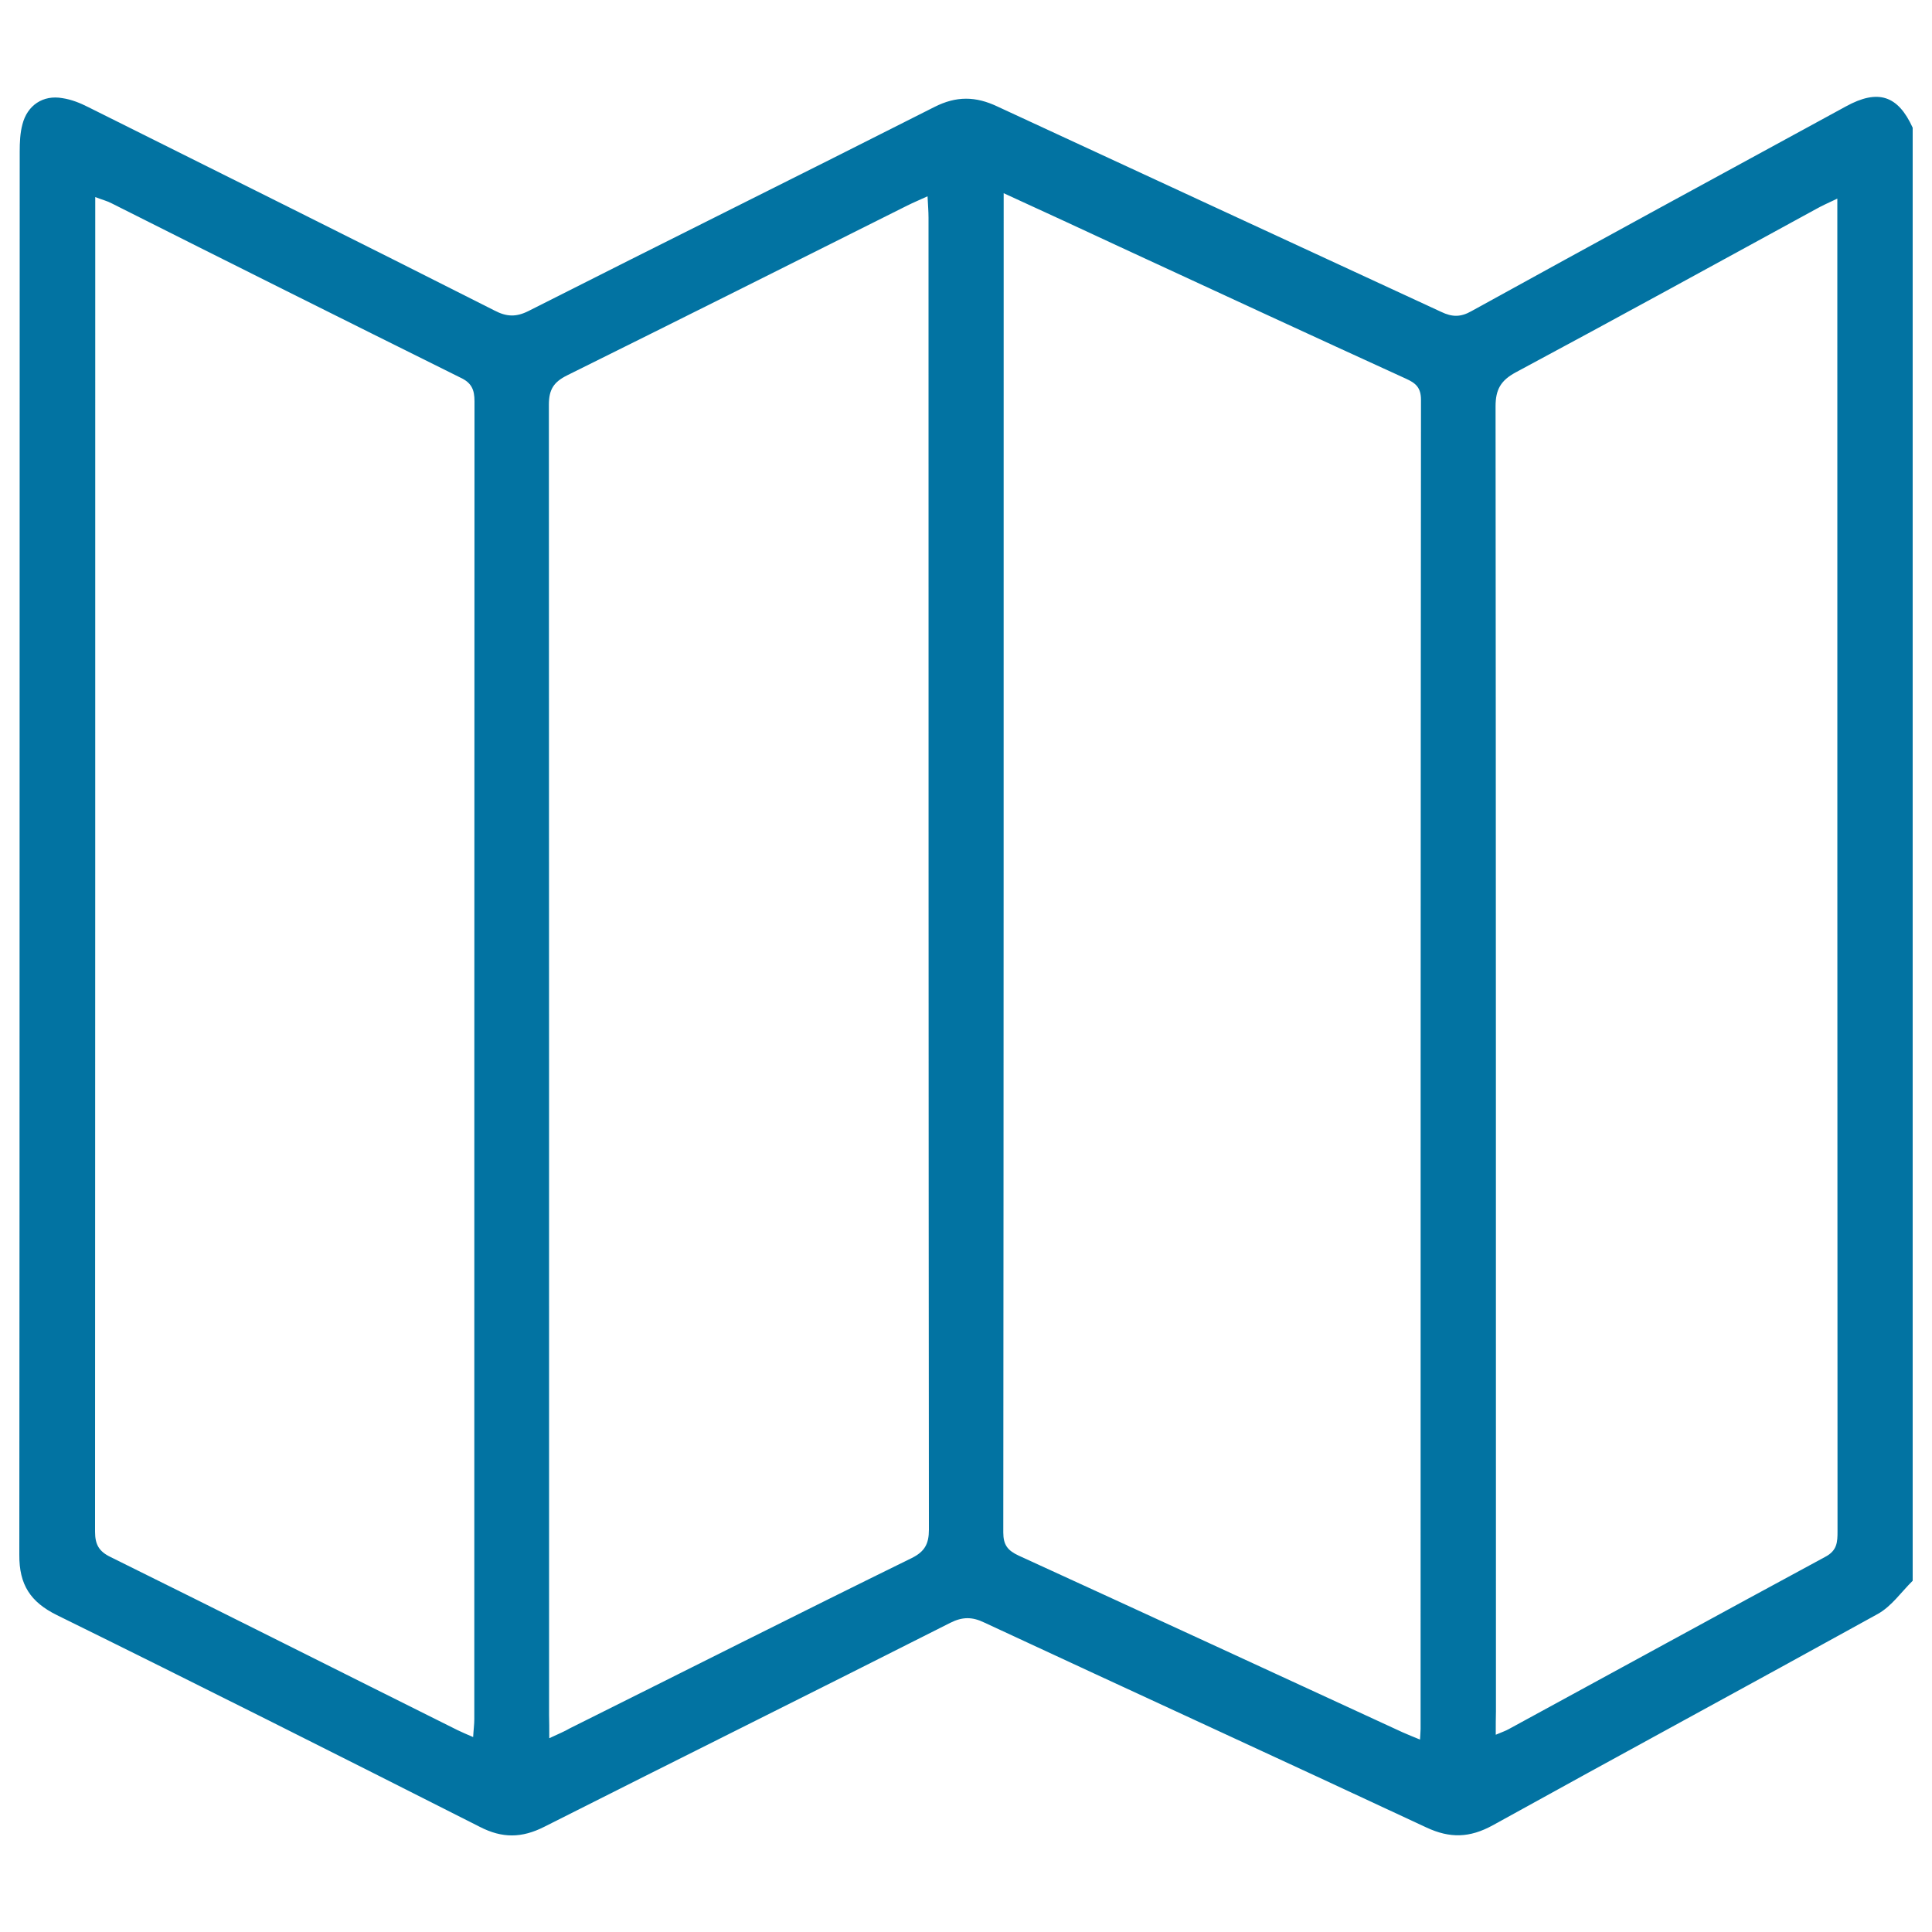 <svg xmlns="http://www.w3.org/2000/svg" viewBox="0 0 1000 1000" style="fill:#0273a2">
<title>Address map SVG icon</title>
<path d="M990,66.1c0,250.6,0,501.5,0,752.1c-6,5.9-10.9,13.2-18.1,17.2c-66.4,36.7-133,72.7-199.3,109.4c-11.9,6.5-22.1,6.8-34.3,1.1c-76.2-35.6-152.6-70.6-228.9-106.1c-6.2-3-11.3-3-17.6,0.2c-70,35.4-140.1,70.2-210,105.5c-11.8,6-21.9,6-33.4,0.1C175.5,908.7,102.8,872.1,29.5,836c-13.8-6.8-19.6-15.8-19.5-31.2c0.2-242,0.1-484.1,0.2-726.3c0-4.7,0.2-9.7,1.4-14.1c2.5-9.9,10.7-15.4,20.7-13.6c4.7,0.7,9.2,2.5,13.5,4.7c70.1,35,140.2,69.8,210.1,105.2c6.3,3.3,11.2,3.5,17.6,0.3c69.9-35.4,140.2-70.2,210.1-105.6c11.4-5.8,21.4-5.6,32.6-0.3c76.5,35.5,153.1,70.8,229.7,106.3c5.8,2.8,10.2,2.8,15.8-0.4c64.4-35.5,129-70.7,193.7-105.9C972.1,45.9,982.4,49.4,990,66.1z M519.5,100c0,3.8,0,6,0,8.3c0,228.3,0,456.5-0.2,684.9c0,6.4,2.2,9.3,8,12c66.2,30.3,132.5,60.9,198.6,91.4c2.9,1.3,5.7,2.4,9.1,3.8c0.1-2.5,0.3-4.1,0.3-5.5c0-229.4,0-458.6,0.2-687.9c0-6.4-2.7-8.7-7.8-11c-48.4-22.1-96.6-44.4-145-66.8C562.3,119.7,541.8,110.2,519.5,100z M244.9,899.1c0.2-3.8,0.6-6.5,0.6-9.3c0-227.3,0-454.6,0.1-682.1c0-6-1.5-9.6-7.4-12.3c-60-29.8-120.3-59.9-180.3-90.1c-2.4-1.3-5-1.9-8.6-3.3c0,4.1,0,6.9,0,9.8c0,227,0,454.1-0.1,681c0,6.6,2,10.2,8,13.1c59.9,29.6,119.6,59.7,179.6,89.6C239.1,896.6,241.6,897.7,244.9,899.1z M284.3,899.7c5.1-2.4,7.9-3.5,10.6-5.1c59-29.4,117.8-59.1,177.1-88.2c6.6-3.3,8.8-7.3,8.8-14.6c-0.2-226.4-0.2-452.8-0.2-679.1c0-3.3-0.3-6.7-0.5-11.1c-4.4,2-7.5,3.3-10.5,4.8c-58.7,29.4-117.4,58.8-176.1,87.9c-7,3.5-9.4,7.4-9.4,15.2c0.1,226.1,0.1,452.3,0.1,678.2C284.3,891.1,284.3,894.6,284.3,899.7z M774.2,897.9c3.3-1.4,5.1-2,6.7-2.9c54.6-29.7,109.1-59.6,163.7-89.1c6.4-3.3,6.5-7.8,6.5-13.4c-0.1-226.1-0.1-452-0.1-678.2c0-3.4,0-6.7,0-11.5c-5.1,2.4-8.2,3.8-11.2,5.5c-51.7,28.2-103.3,56.6-155.2,84.4c-7.8,4.2-10.5,8.9-10.5,17.6c0.2,225.2,0.2,450.3,0.2,675.5C774.2,889.4,774.2,892.8,774.2,897.9z"/>
</svg>